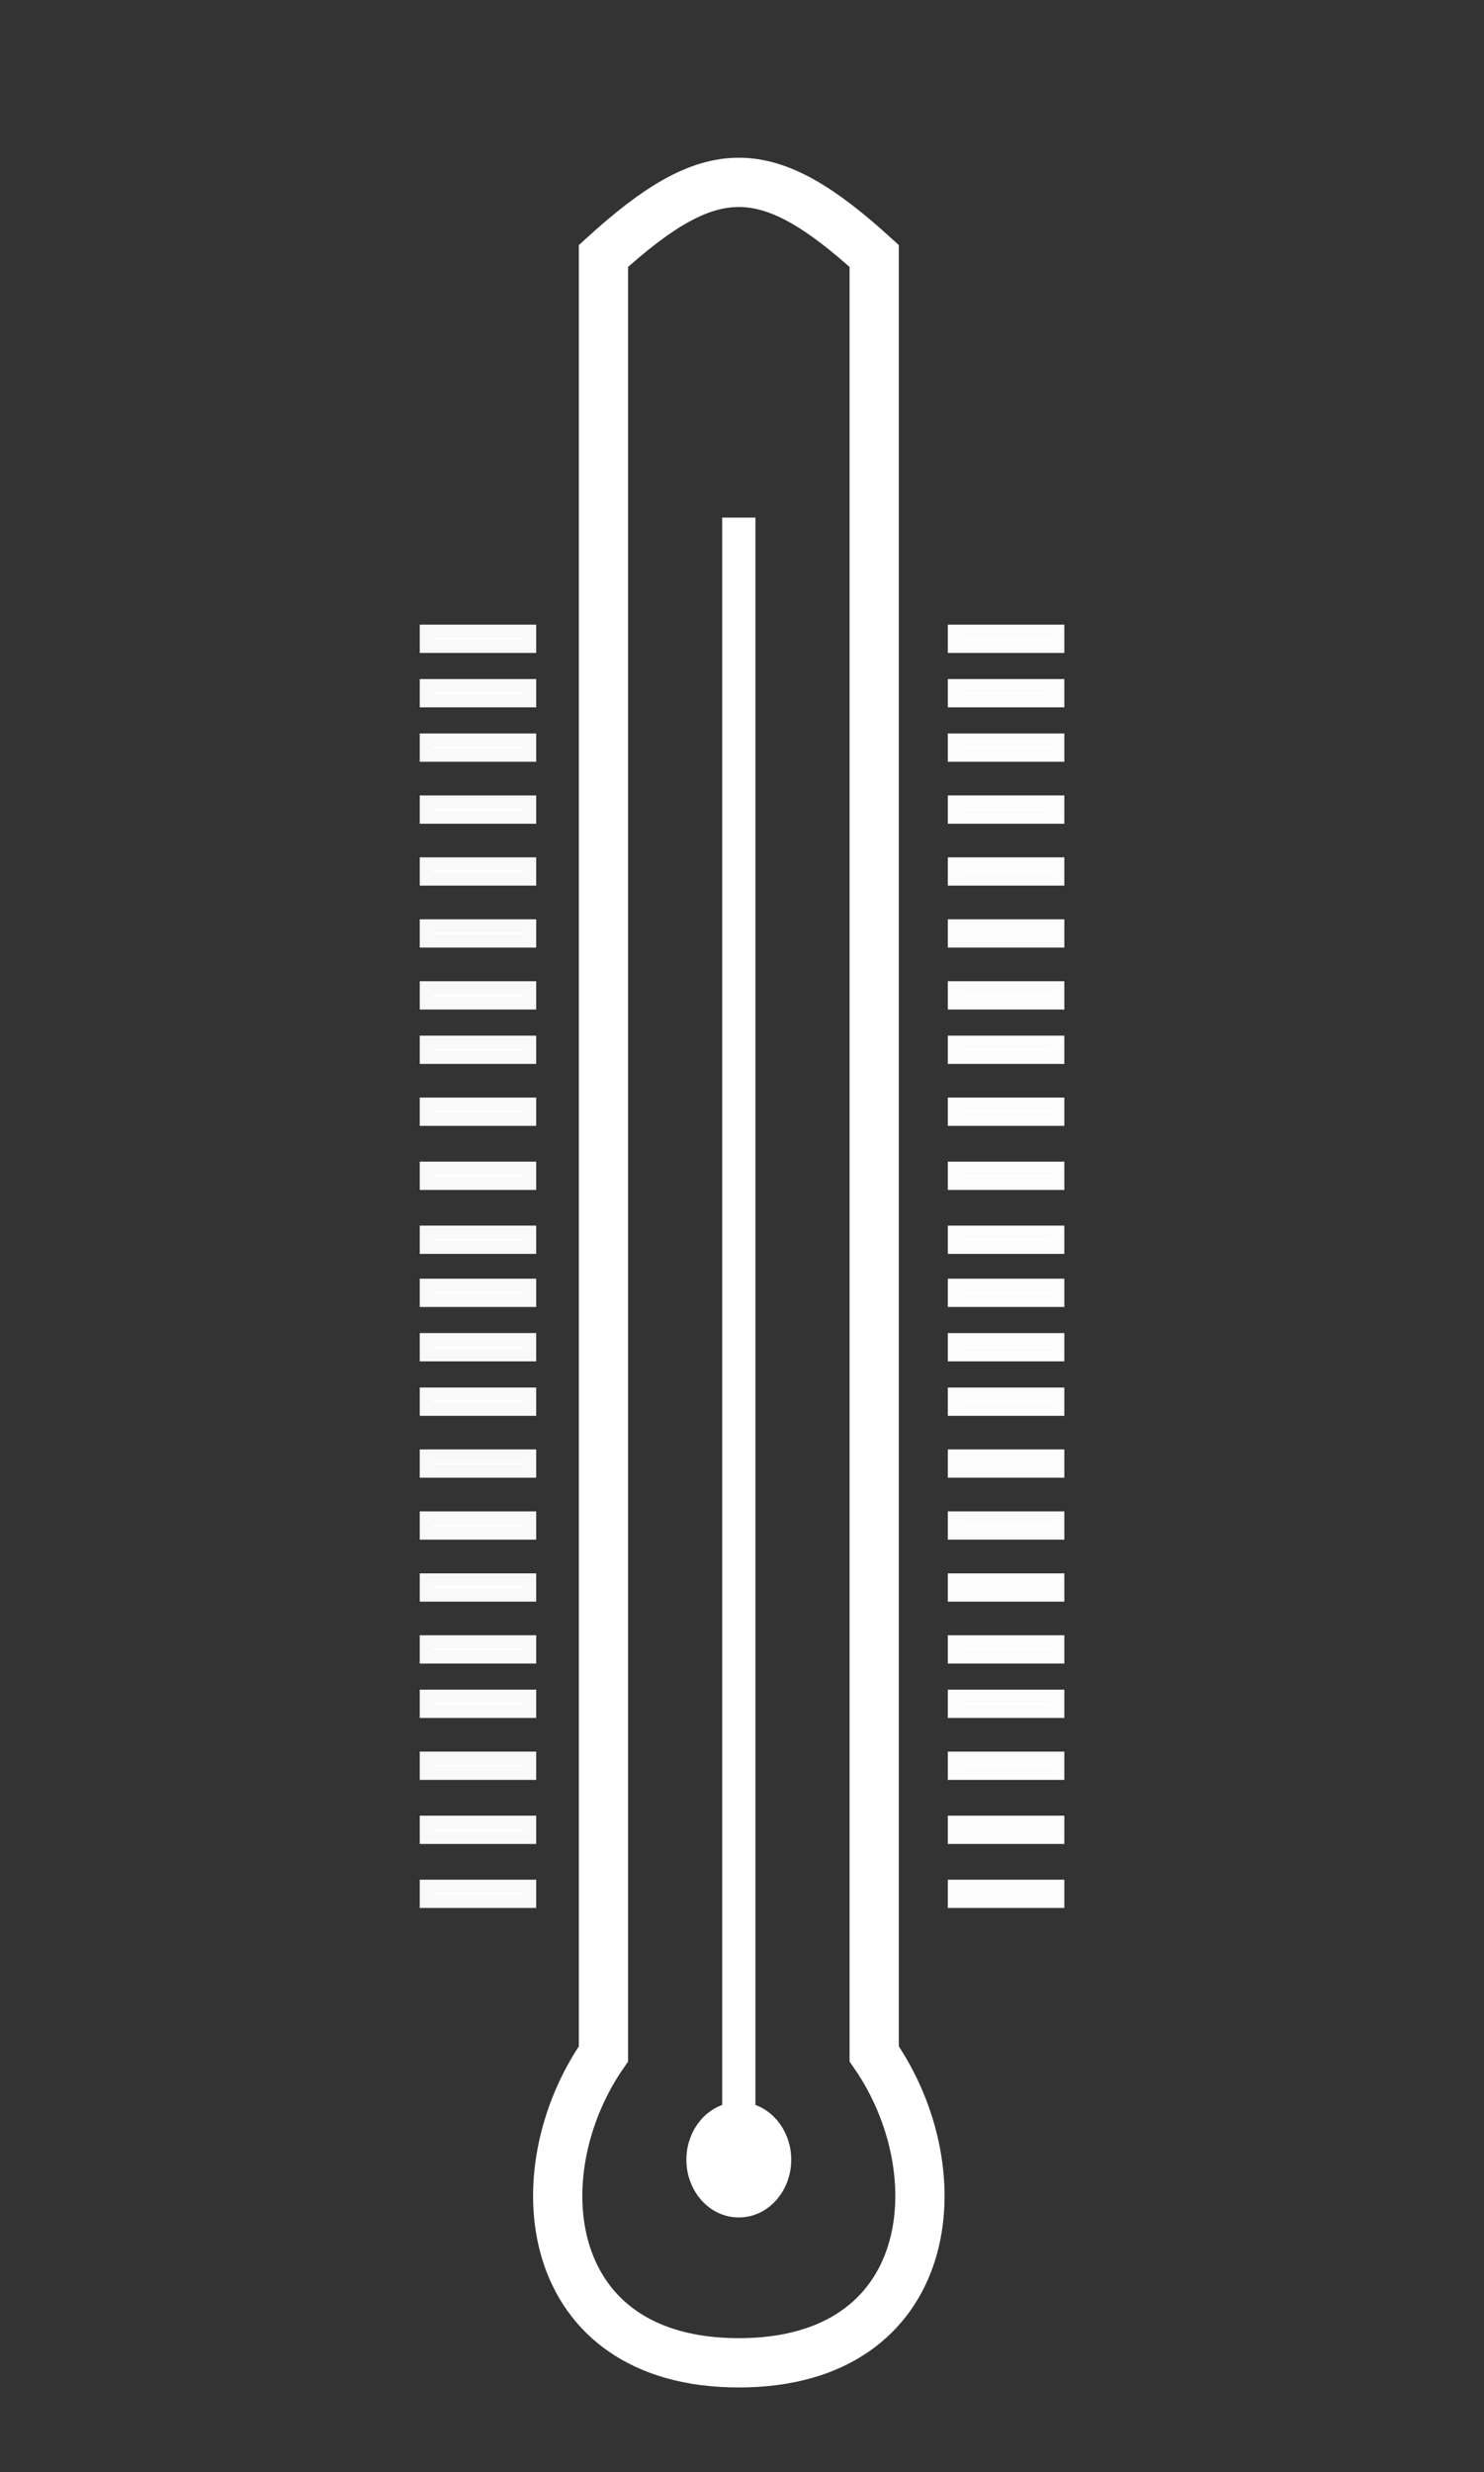 <?xml version="1.0" encoding="utf-8"?>
<!-- Generator: Adobe Illustrator 16.0.2, SVG Export Plug-In . SVG Version: 6.00 Build 0)  -->
<!DOCTYPE svg PUBLIC "-//W3C//DTD SVG 1.1//EN" "http://www.w3.org/Graphics/SVG/1.1/DTD/svg11.dtd">
<svg version="1.1" id="Camada_1" xmlns="http://www.w3.org/2000/svg" xmlns:xlink="http://www.w3.org/1999/xlink" x="0px" y="0px"
	 width="30.132px" height="50.167px" viewBox="0 0 30.132 50.167" enable-background="new 0 0 30.132 50.167" xml:space="preserve">
<rect x="0" y="0" width="30.132" height="50.167" fill="#333333" stroke="none"/>
<g>
	<path fill-rule="evenodd" clip-rule="evenodd" fill="none" stroke="#FFFFFF" stroke-miterlimit="10" d="M17.75,41.678
		c1.684,2.427,1.254,6.27-2.749,6.27c-4.002,0-4.432-3.843-2.748-6.27c0-12.162,0-24.323,0-36.484c2.189-1.991,3.307-1.991,5.497,0
		V41.678z"/>
	
		<path fill-rule="evenodd" clip-rule="evenodd" fill="#FFFFFF" stroke="#FFFFFF" stroke-width="0.671" stroke-miterlimit="22.926" d="
		M14.999,10.839h0.004v32.152c0.402,0.001,0.727,0.375,0.727,0.836c0,0.462-0.326,0.836-0.729,0.836s-0.729-0.374-0.729-0.836
		c0-0.461,0.324-0.835,0.727-0.836V10.839z"/>
	<g>
		
			<rect x="8.657" y="34.422" fill-rule="evenodd" clip-rule="evenodd" fill="#FFFFFF" stroke="#F9F9F9" stroke-width="0.268" stroke-miterlimit="22.926" width="2.096" height="0.306"/>
		
			<rect x="8.657" y="35.679" fill-rule="evenodd" clip-rule="evenodd" fill="#FFFFFF" stroke="#F9F9F9" stroke-width="0.268" stroke-miterlimit="22.926" width="2.096" height="0.306"/>
		
			<rect x="8.657" y="38.278" fill-rule="evenodd" clip-rule="evenodd" fill="#FFFFFF" stroke="#F9F9F9" stroke-width="0.268" stroke-miterlimit="22.926" width="2.096" height="0.306"/>
		
			<rect x="8.657" y="33.318" fill-rule="evenodd" clip-rule="evenodd" fill="#FFFFFF" stroke="#F9F9F9" stroke-width="0.268" stroke-miterlimit="22.926" width="2.096" height="0.306"/>
		
			<rect x="8.657" y="32.062" fill-rule="evenodd" clip-rule="evenodd" fill="#FFFFFF" stroke="#F9F9F9" stroke-width="0.268" stroke-miterlimit="22.926" width="2.096" height="0.306"/>
		
			<rect x="8.657" y="30.804" fill-rule="evenodd" clip-rule="evenodd" fill="#FFFFFF" stroke="#F9F9F9" stroke-width="0.268" stroke-miterlimit="22.926" width="2.096" height="0.306"/>
		
			<rect x="8.657" y="29.547" fill-rule="evenodd" clip-rule="evenodd" fill="#FFFFFF" stroke="#F9F9F9" stroke-width="0.268" stroke-miterlimit="22.926" width="2.096" height="0.306"/>
		
			<rect x="8.657" y="28.291" fill-rule="evenodd" clip-rule="evenodd" fill="#FFFFFF" stroke="#F9F9F9" stroke-width="0.268" stroke-miterlimit="22.926" width="2.096" height="0.306"/>
		
			<rect x="8.657" y="27.186" fill-rule="evenodd" clip-rule="evenodd" fill="#FFFFFF" stroke="#F9F9F9" stroke-width="0.268" stroke-miterlimit="22.926" width="2.096" height="0.306"/>
		
			<rect x="8.657" y="26.082" fill-rule="evenodd" clip-rule="evenodd" fill="#FFFFFF" stroke="#F9F9F9" stroke-width="0.268" stroke-miterlimit="22.926" width="2.096" height="0.306"/>
		
			<rect x="8.657" y="36.979" fill-rule="evenodd" clip-rule="evenodd" fill="#FFFFFF" stroke="#F9F9F9" stroke-width="0.268" stroke-miterlimit="22.926" width="2.096" height="0.306"/>
		
			<rect x="8.657" y="21.15" fill-rule="evenodd" clip-rule="evenodd" fill="#FFFFFF" stroke="#F9F9F9" stroke-width="0.268" stroke-miterlimit="22.926" width="2.096" height="0.306"/>
		
			<rect x="8.657" y="22.407" fill-rule="evenodd" clip-rule="evenodd" fill="#FFFFFF" stroke="#F9F9F9" stroke-width="0.268" stroke-miterlimit="22.926" width="2.096" height="0.306"/>
		
			<rect x="8.657" y="25.005" fill-rule="evenodd" clip-rule="evenodd" fill="#FFFFFF" stroke="#F9F9F9" stroke-width="0.268" stroke-miterlimit="22.926" width="2.096" height="0.306"/>
		
			<rect x="8.657" y="20.046" fill-rule="evenodd" clip-rule="evenodd" fill="#FFFFFF" stroke="#F9F9F9" stroke-width="0.268" stroke-miterlimit="22.926" width="2.096" height="0.306"/>
		
			<rect x="8.657" y="18.789" fill-rule="evenodd" clip-rule="evenodd" fill="#FFFFFF" stroke="#F9F9F9" stroke-width="0.268" stroke-miterlimit="22.926" width="2.096" height="0.306"/>
		
			<rect x="8.657" y="17.532" fill-rule="evenodd" clip-rule="evenodd" fill="#FFFFFF" stroke="#F9F9F9" stroke-width="0.268" stroke-miterlimit="22.926" width="2.096" height="0.306"/>
		
			<rect x="8.657" y="16.276" fill-rule="evenodd" clip-rule="evenodd" fill="#FFFFFF" stroke="#F9F9F9" stroke-width="0.268" stroke-miterlimit="22.926" width="2.096" height="0.306"/>
		
			<rect x="8.657" y="15.018" fill-rule="evenodd" clip-rule="evenodd" fill="#FFFFFF" stroke="#F9F9F9" stroke-width="0.268" stroke-miterlimit="22.926" width="2.096" height="0.306"/>
		
			<rect x="8.657" y="13.914" fill-rule="evenodd" clip-rule="evenodd" fill="#FFFFFF" stroke="#F9F9F9" stroke-width="0.268" stroke-miterlimit="22.926" width="2.096" height="0.306"/>
		
			<rect x="8.657" y="12.81" fill-rule="evenodd" clip-rule="evenodd" fill="#FFFFFF" stroke="#F9F9F9" stroke-width="0.268" stroke-miterlimit="22.926" width="2.096" height="0.306"/>
		
			<rect x="8.657" y="23.707" fill-rule="evenodd" clip-rule="evenodd" fill="#FFFFFF" stroke="#F9F9F9" stroke-width="0.268" stroke-miterlimit="22.926" width="2.096" height="0.306"/>
	</g>
	<g>
		
			<rect x="19.379" y="34.422" fill-rule="evenodd" clip-rule="evenodd" fill="#FFFFFF" stroke="#FCFCFC" stroke-width="0.268" stroke-miterlimit="22.926" width="2.098" height="0.306"/>
		
			<rect x="19.379" y="35.679" fill-rule="evenodd" clip-rule="evenodd" fill="#FFFFFF" stroke="#FCFCFC" stroke-width="0.268" stroke-miterlimit="22.926" width="2.098" height="0.306"/>
		
			<rect x="19.379" y="38.278" fill-rule="evenodd" clip-rule="evenodd" fill="#FFFFFF" stroke="#FCFCFC" stroke-width="0.268" stroke-miterlimit="22.926" width="2.098" height="0.306"/>
		
			<rect x="19.379" y="33.318" fill-rule="evenodd" clip-rule="evenodd" fill="#FFFFFF" stroke="#FCFCFC" stroke-width="0.268" stroke-miterlimit="22.926" width="2.098" height="0.306"/>
		
			<rect x="19.379" y="32.062" fill-rule="evenodd" clip-rule="evenodd" fill="#FFFFFF" stroke="#FCFCFC" stroke-width="0.268" stroke-miterlimit="22.926" width="2.098" height="0.306"/>
		
			<rect x="19.379" y="30.804" fill-rule="evenodd" clip-rule="evenodd" fill="#FFFFFF" stroke="#FCFCFC" stroke-width="0.268" stroke-miterlimit="22.926" width="2.098" height="0.306"/>
		
			<rect x="19.379" y="29.547" fill-rule="evenodd" clip-rule="evenodd" fill="#FFFFFF" stroke="#FCFCFC" stroke-width="0.268" stroke-miterlimit="22.926" width="2.098" height="0.306"/>
		
			<rect x="19.379" y="28.291" fill-rule="evenodd" clip-rule="evenodd" fill="#FFFFFF" stroke="#FCFCFC" stroke-width="0.268" stroke-miterlimit="22.926" width="2.098" height="0.306"/>
		
			<rect x="19.379" y="27.186" fill-rule="evenodd" clip-rule="evenodd" fill="#FFFFFF" stroke="#FCFCFC" stroke-width="0.268" stroke-miterlimit="22.926" width="2.098" height="0.306"/>
		
			<rect x="19.379" y="26.082" fill-rule="evenodd" clip-rule="evenodd" fill="#FFFFFF" stroke="#FCFCFC" stroke-width="0.268" stroke-miterlimit="22.926" width="2.098" height="0.306"/>
		
			<rect x="19.379" y="36.979" fill-rule="evenodd" clip-rule="evenodd" fill="#FFFFFF" stroke="#FCFCFC" stroke-width="0.268" stroke-miterlimit="22.926" width="2.098" height="0.306"/>
		
			<rect x="19.379" y="21.15" fill-rule="evenodd" clip-rule="evenodd" fill="#FFFFFF" stroke="#FCFCFC" stroke-width="0.268" stroke-miterlimit="22.926" width="2.098" height="0.306"/>
		
			<rect x="19.379" y="22.407" fill-rule="evenodd" clip-rule="evenodd" fill="#FFFFFF" stroke="#FCFCFC" stroke-width="0.268" stroke-miterlimit="22.926" width="2.098" height="0.306"/>
		
			<rect x="19.379" y="25.005" fill-rule="evenodd" clip-rule="evenodd" fill="#FFFFFF" stroke="#FCFCFC" stroke-width="0.268" stroke-miterlimit="22.926" width="2.098" height="0.306"/>
		
			<rect x="19.379" y="20.046" fill-rule="evenodd" clip-rule="evenodd" fill="#FFFFFF" stroke="#FCFCFC" stroke-width="0.268" stroke-miterlimit="22.926" width="2.098" height="0.306"/>
		
			<rect x="19.379" y="18.789" fill-rule="evenodd" clip-rule="evenodd" fill="#FFFFFF" stroke="#FCFCFC" stroke-width="0.268" stroke-miterlimit="22.926" width="2.098" height="0.306"/>
		
			<rect x="19.379" y="17.532" fill-rule="evenodd" clip-rule="evenodd" fill="#FFFFFF" stroke="#FCFCFC" stroke-width="0.268" stroke-miterlimit="22.926" width="2.098" height="0.306"/>
		
			<rect x="19.379" y="16.276" fill-rule="evenodd" clip-rule="evenodd" fill="#FFFFFF" stroke="#FCFCFC" stroke-width="0.268" stroke-miterlimit="22.926" width="2.098" height="0.306"/>
		
			<rect x="19.379" y="15.018" fill-rule="evenodd" clip-rule="evenodd" fill="#FFFFFF" stroke="#FCFCFC" stroke-width="0.268" stroke-miterlimit="22.926" width="2.098" height="0.306"/>
		
			<rect x="19.379" y="13.914" fill-rule="evenodd" clip-rule="evenodd" fill="#FFFFFF" stroke="#FCFCFC" stroke-width="0.268" stroke-miterlimit="22.926" width="2.098" height="0.306"/>
		
			<rect x="19.379" y="12.81" fill-rule="evenodd" clip-rule="evenodd" fill="#FFFFFF" stroke="#FCFCFC" stroke-width="0.268" stroke-miterlimit="22.926" width="2.098" height="0.306"/>
		
			<rect x="19.379" y="23.707" fill-rule="evenodd" clip-rule="evenodd" fill="#FFFFFF" stroke="#FCFCFC" stroke-width="0.268" stroke-miterlimit="22.926" width="2.098" height="0.306"/>
	</g>
</g>
<path fill="none" stroke="#FFFFFF" stroke-miterlimit="10" d="M-18.317,41.269c1.684,2.427,1.254,6.27-2.749,6.27
	s-4.433-3.843-2.748-6.27c0-12.162,0-24.323,0-36.484c2.188-1.991,3.307-1.991,5.497,0V41.269z"/>
<path fill="#FFFFFF" stroke="#FFFFFF" stroke-miterlimit="22.926" d="M-21.069,10.43h0.005v32.152
	c0.401,0.001,0.727,0.375,0.727,0.836c0,0.462-0.326,0.836-0.729,0.836c-0.403,0-0.729-0.374-0.729-0.836
	c0-0.461,0.324-0.835,0.727-0.836V10.43z"/>
<g>
	
		<rect x="-27.411" y="34.013" fill="#FFFFFF" stroke="#F9F9F9" stroke-width="0.5" stroke-miterlimit="22.926" width="2.097" height="0.306"/>
	
		<rect x="-27.411" y="35.27" fill="#FFFFFF" stroke="#F9F9F9" stroke-width="0.5" stroke-miterlimit="22.926" width="2.097" height="0.306"/>
	
		<rect x="-27.411" y="37.869" fill="#FFFFFF" stroke="#F9F9F9" stroke-width="0.5" stroke-miterlimit="22.926" width="2.097" height="0.306"/>
	
		<rect x="-27.411" y="32.909" fill="#FFFFFF" stroke="#F9F9F9" stroke-width="0.5" stroke-miterlimit="22.926" width="2.097" height="0.306"/>
	
		<rect x="-27.411" y="31.653" fill="#FFFFFF" stroke="#F9F9F9" stroke-width="0.5" stroke-miterlimit="22.926" width="2.097" height="0.306"/>
	
		<rect x="-27.411" y="30.395" fill="#FFFFFF" stroke="#F9F9F9" stroke-width="0.5" stroke-miterlimit="22.926" width="2.097" height="0.306"/>
	
		<rect x="-27.411" y="29.138" fill="#FFFFFF" stroke="#F9F9F9" stroke-width="0.5" stroke-miterlimit="22.926" width="2.097" height="0.306"/>
	
		<rect x="-27.411" y="27.882" fill="#FFFFFF" stroke="#F9F9F9" stroke-width="0.5" stroke-miterlimit="22.926" width="2.097" height="0.306"/>
	
		<rect x="-27.411" y="26.777" fill="#FFFFFF" stroke="#F9F9F9" stroke-width="0.5" stroke-miterlimit="22.926" width="2.097" height="0.306"/>
	
		<rect x="-27.411" y="25.673" fill="#FFFFFF" stroke="#F9F9F9" stroke-width="0.5" stroke-miterlimit="22.926" width="2.097" height="0.306"/>
	
		<rect x="-27.411" y="36.57" fill="#FFFFFF" stroke="#F9F9F9" stroke-width="0.5" stroke-miterlimit="22.926" width="2.097" height="0.306"/>
	
		<rect x="-27.411" y="20.741" fill="#FFFFFF" stroke="#F9F9F9" stroke-width="0.5" stroke-miterlimit="22.926" width="2.097" height="0.306"/>
	
		<rect x="-27.411" y="21.998" fill="#FFFFFF" stroke="#F9F9F9" stroke-width="0.5" stroke-miterlimit="22.926" width="2.097" height="0.306"/>
	
		<rect x="-27.411" y="24.596" fill="#FFFFFF" stroke="#F9F9F9" stroke-width="0.5" stroke-miterlimit="22.926" width="2.097" height="0.306"/>
	
		<rect x="-27.411" y="19.637" fill="#FFFFFF" stroke="#F9F9F9" stroke-width="0.5" stroke-miterlimit="22.926" width="2.097" height="0.306"/>
	
		<rect x="-27.411" y="18.38" fill="#FFFFFF" stroke="#F9F9F9" stroke-width="0.5" stroke-miterlimit="22.926" width="2.097" height="0.306"/>
	
		<rect x="-27.411" y="17.123" fill="#FFFFFF" stroke="#F9F9F9" stroke-width="0.5" stroke-miterlimit="22.926" width="2.097" height="0.306"/>
	
		<rect x="-27.411" y="15.867" fill="#FFFFFF" stroke="#F9F9F9" stroke-width="0.5" stroke-miterlimit="22.926" width="2.097" height="0.306"/>
	
		<rect x="-27.411" y="14.609" fill="#FFFFFF" stroke="#F9F9F9" stroke-width="0.5" stroke-miterlimit="22.926" width="2.097" height="0.306"/>
	
		<rect x="-27.411" y="13.505" fill="#FFFFFF" stroke="#F9F9F9" stroke-width="0.5" stroke-miterlimit="22.926" width="2.097" height="0.306"/>
	
		<rect x="-27.411" y="12.401" fill="#FFFFFF" stroke="#F9F9F9" stroke-width="0.5" stroke-miterlimit="22.926" width="2.097" height="0.306"/>
	
		<rect x="-27.411" y="23.298" fill="#FFFFFF" stroke="#F9F9F9" stroke-width="0.5" stroke-miterlimit="22.926" width="2.097" height="0.306"/>
</g>
<g>
	
		<rect x="-16.688" y="34.013" fill="#FFFFFF" stroke="#FCFCFC" stroke-width="0.5" stroke-miterlimit="22.926" width="2.098" height="0.306"/>
	
		<rect x="-16.688" y="35.27" fill="#FFFFFF" stroke="#FCFCFC" stroke-width="0.5" stroke-miterlimit="22.926" width="2.098" height="0.306"/>
	
		<rect x="-16.688" y="37.869" fill="#FFFFFF" stroke="#FCFCFC" stroke-width="0.5" stroke-miterlimit="22.926" width="2.098" height="0.306"/>
	
		<rect x="-16.688" y="32.909" fill="#FFFFFF" stroke="#FCFCFC" stroke-width="0.5" stroke-miterlimit="22.926" width="2.098" height="0.306"/>
	
		<rect x="-16.688" y="31.653" fill="#FFFFFF" stroke="#FCFCFC" stroke-width="0.5" stroke-miterlimit="22.926" width="2.098" height="0.306"/>
	
		<rect x="-16.688" y="30.395" fill="#FFFFFF" stroke="#FCFCFC" stroke-width="0.5" stroke-miterlimit="22.926" width="2.098" height="0.306"/>
	
		<rect x="-16.688" y="29.138" fill="#FFFFFF" stroke="#FCFCFC" stroke-width="0.5" stroke-miterlimit="22.926" width="2.098" height="0.306"/>
	
		<rect x="-16.688" y="27.882" fill="#FFFFFF" stroke="#FCFCFC" stroke-width="0.5" stroke-miterlimit="22.926" width="2.098" height="0.306"/>
	
		<rect x="-16.688" y="26.777" fill="#FFFFFF" stroke="#FCFCFC" stroke-width="0.5" stroke-miterlimit="22.926" width="2.098" height="0.306"/>
	
		<rect x="-16.688" y="25.673" fill="#FFFFFF" stroke="#FCFCFC" stroke-width="0.5" stroke-miterlimit="22.926" width="2.098" height="0.306"/>
	
		<rect x="-16.688" y="36.57" fill="#FFFFFF" stroke="#FCFCFC" stroke-width="0.5" stroke-miterlimit="22.926" width="2.098" height="0.306"/>
	
		<rect x="-16.688" y="20.741" fill="#FFFFFF" stroke="#FCFCFC" stroke-width="0.5" stroke-miterlimit="22.926" width="2.098" height="0.306"/>
	
		<rect x="-16.688" y="21.998" fill="#FFFFFF" stroke="#FCFCFC" stroke-width="0.5" stroke-miterlimit="22.926" width="2.098" height="0.306"/>
	
		<rect x="-16.688" y="24.596" fill="#FFFFFF" stroke="#FCFCFC" stroke-width="0.5" stroke-miterlimit="22.926" width="2.098" height="0.306"/>
	
		<rect x="-16.688" y="19.637" fill="#FFFFFF" stroke="#FCFCFC" stroke-width="0.5" stroke-miterlimit="22.926" width="2.098" height="0.306"/>
	
		<rect x="-16.688" y="18.38" fill="#FFFFFF" stroke="#FCFCFC" stroke-width="0.5" stroke-miterlimit="22.926" width="2.098" height="0.306"/>
	
		<rect x="-16.688" y="17.123" fill="#FFFFFF" stroke="#FCFCFC" stroke-width="0.5" stroke-miterlimit="22.926" width="2.098" height="0.306"/>
	
		<rect x="-16.688" y="15.867" fill="#FFFFFF" stroke="#FCFCFC" stroke-width="0.5" stroke-miterlimit="22.926" width="2.098" height="0.306"/>
	
		<rect x="-16.688" y="14.609" fill="#FFFFFF" stroke="#FCFCFC" stroke-width="0.5" stroke-miterlimit="22.926" width="2.098" height="0.306"/>
	
		<rect x="-16.688" y="13.505" fill="#FFFFFF" stroke="#FCFCFC" stroke-width="0.5" stroke-miterlimit="22.926" width="2.098" height="0.306"/>
	
		<rect x="-16.688" y="12.401" fill="#FFFFFF" stroke="#FCFCFC" stroke-width="0.5" stroke-miterlimit="22.926" width="2.098" height="0.306"/>
	
		<rect x="-16.688" y="23.298" fill="#FFFFFF" stroke="#FCFCFC" stroke-width="0.5" stroke-miterlimit="22.926" width="2.098" height="0.306"/>
</g>
</svg>
